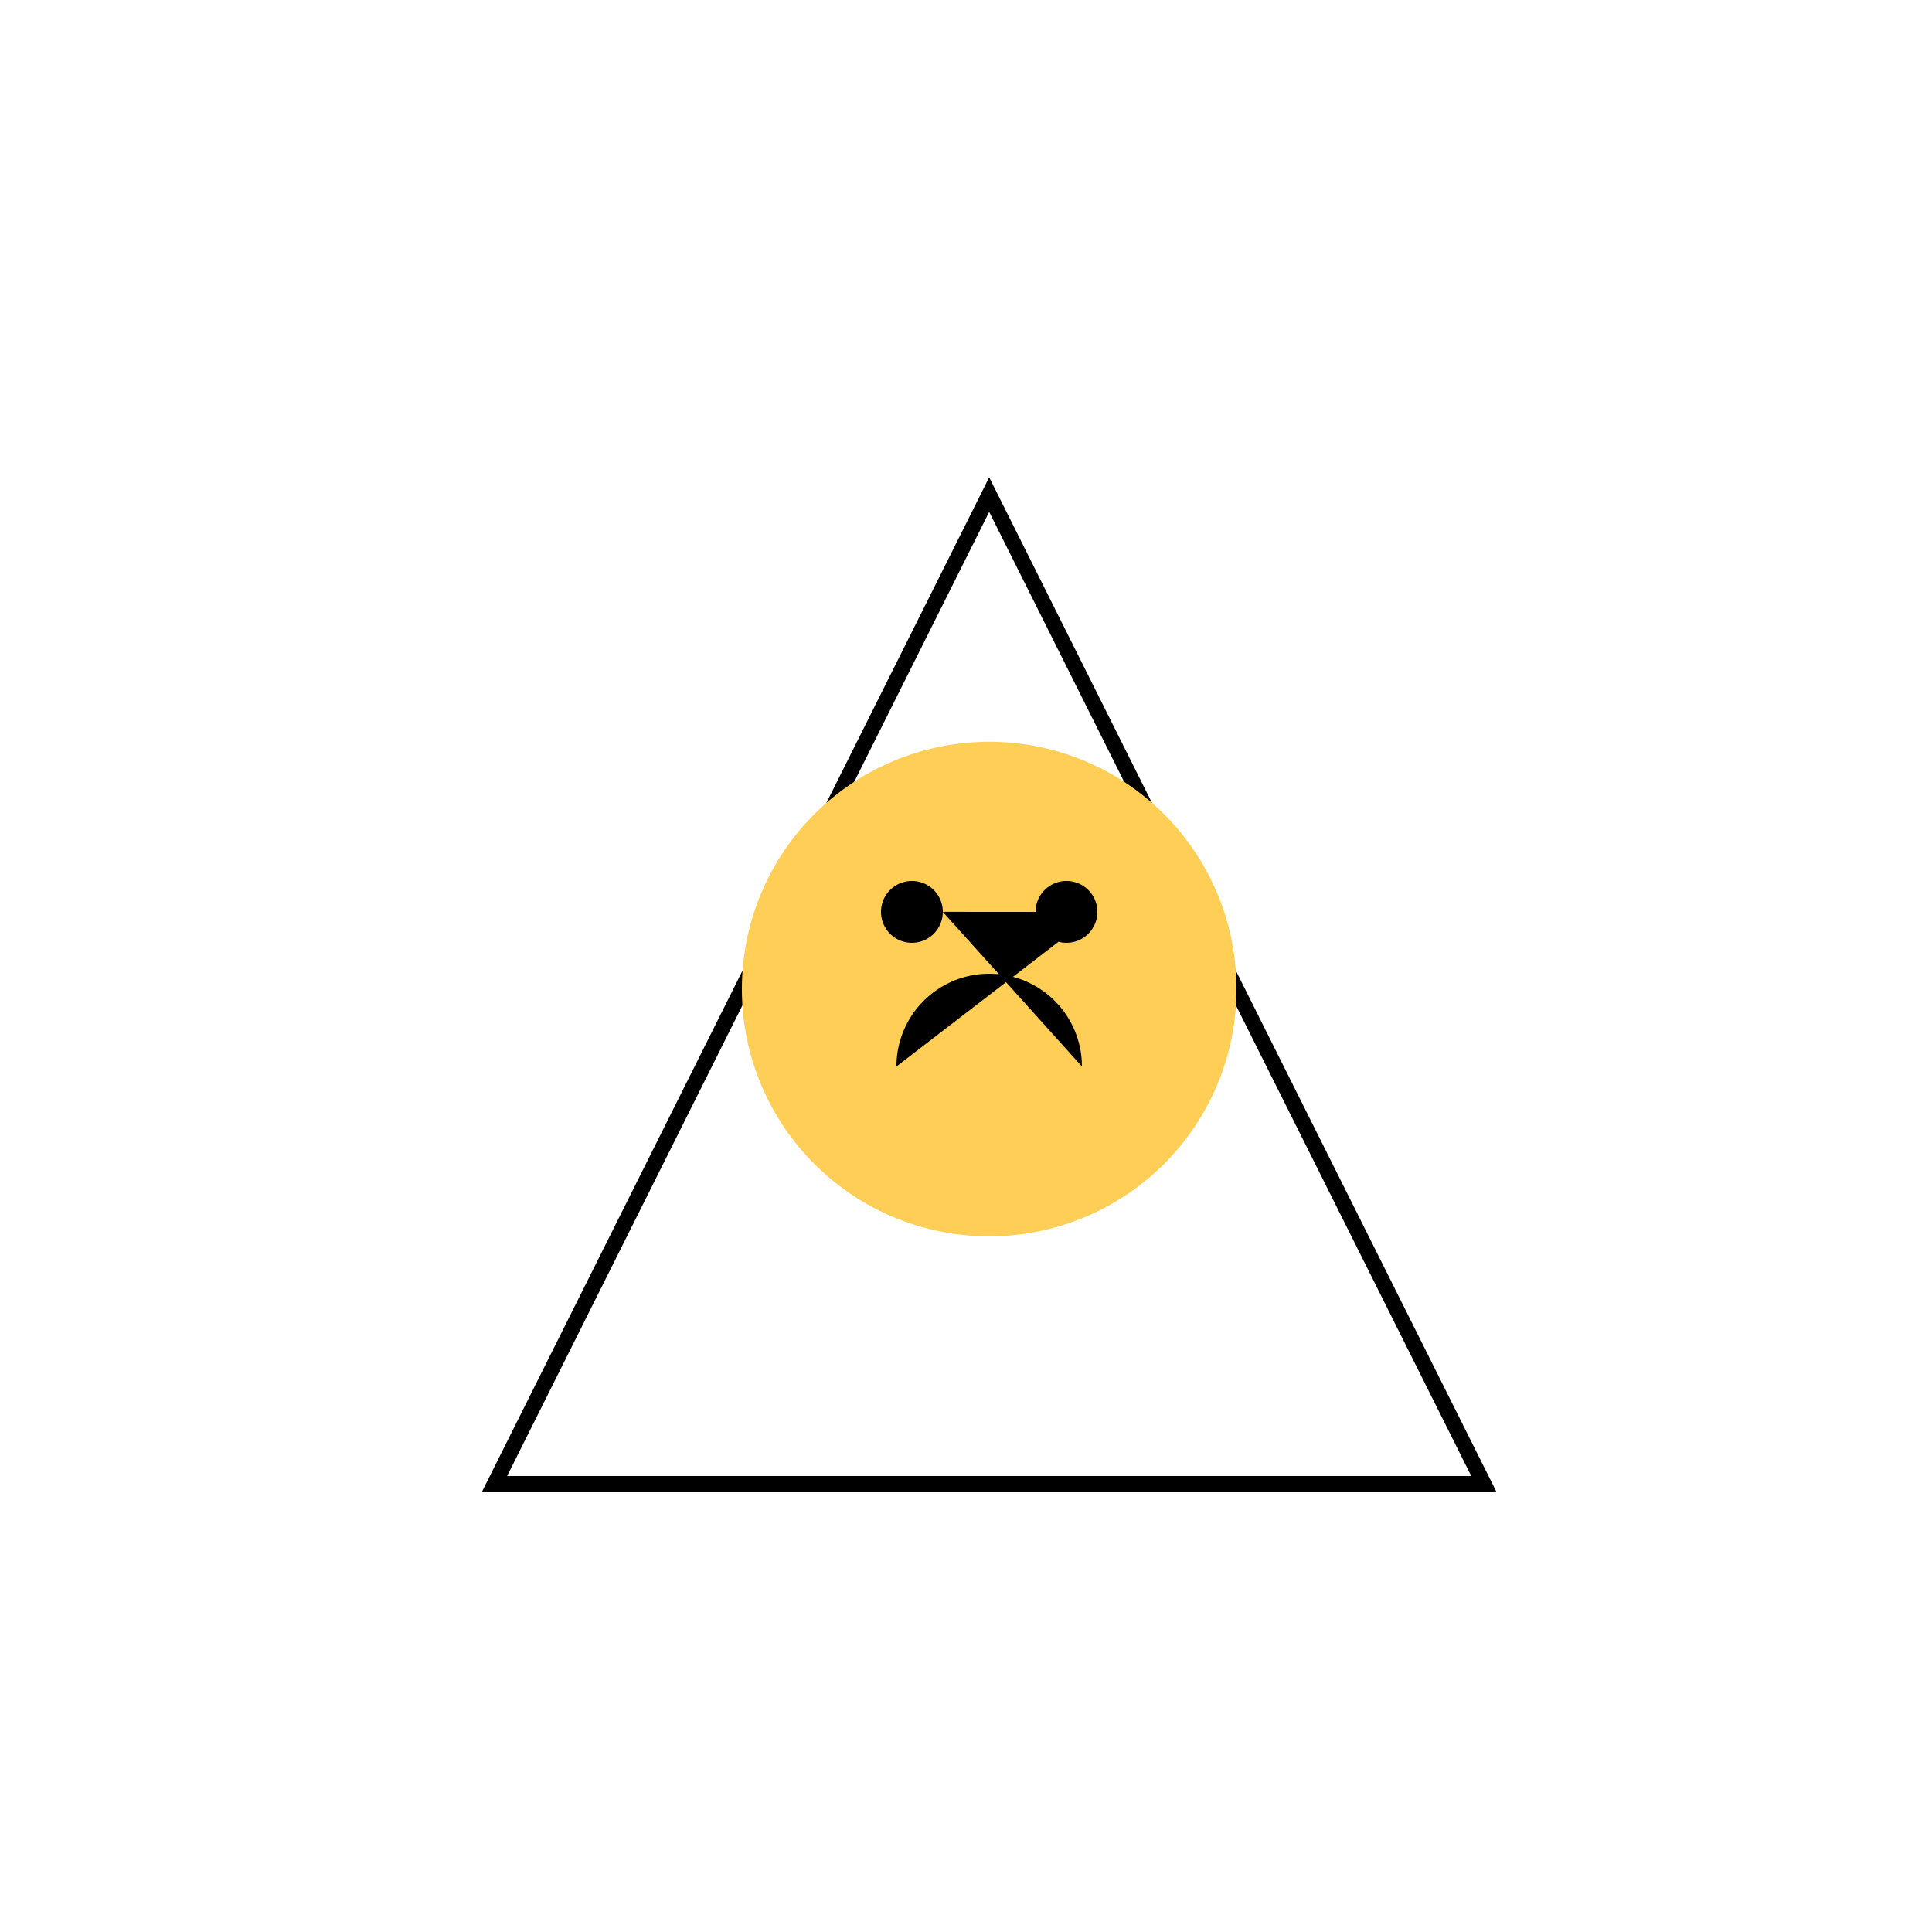 <!--

Generated by DrawGPT.
Free, open source, AI generated images in SVG, PNG, and HTML Canvas format.
https://drawgpt.ai

Created: 2023-09-27T02:54:09.833Z
Link: https://drawgpt.ai/prompt/84632/

-->
<svg xmlns="http://www.w3.org/2000/svg" xmlns:xlink="http://www.w3.org/1999/xlink" width="500" height="500"><defs><linearGradient id="c2s_1" x1="128px" x2="384px" y1="128px" y2="384px" gradientUnits="userSpaceOnUse"/></defs><g><rect fill="#FFFFFF" stroke="none" x="0" y="0" width="512" height="512"/><path fill="url(#c2s_1)" stroke="#000000" paint-order="fill stroke markers" d=" M 256 128 L 384 384 L 128 384 Z" stroke-miterlimit="10" stroke-width="4" stroke-dasharray=""/><path fill="#FFCE56" stroke="none" paint-order="stroke fill markers" d=" M 320 256 A 64 64 0 1 1 320 255.936"/><path fill="#000000" stroke="none" paint-order="stroke fill markers" d=" M 244 236 A 8 8 0 1 1 244 235.992 L 284 236 A 8 8 0 1 1 284 235.992 L 232 276 A 24 24 0 0 1 280 276"/></g></svg>